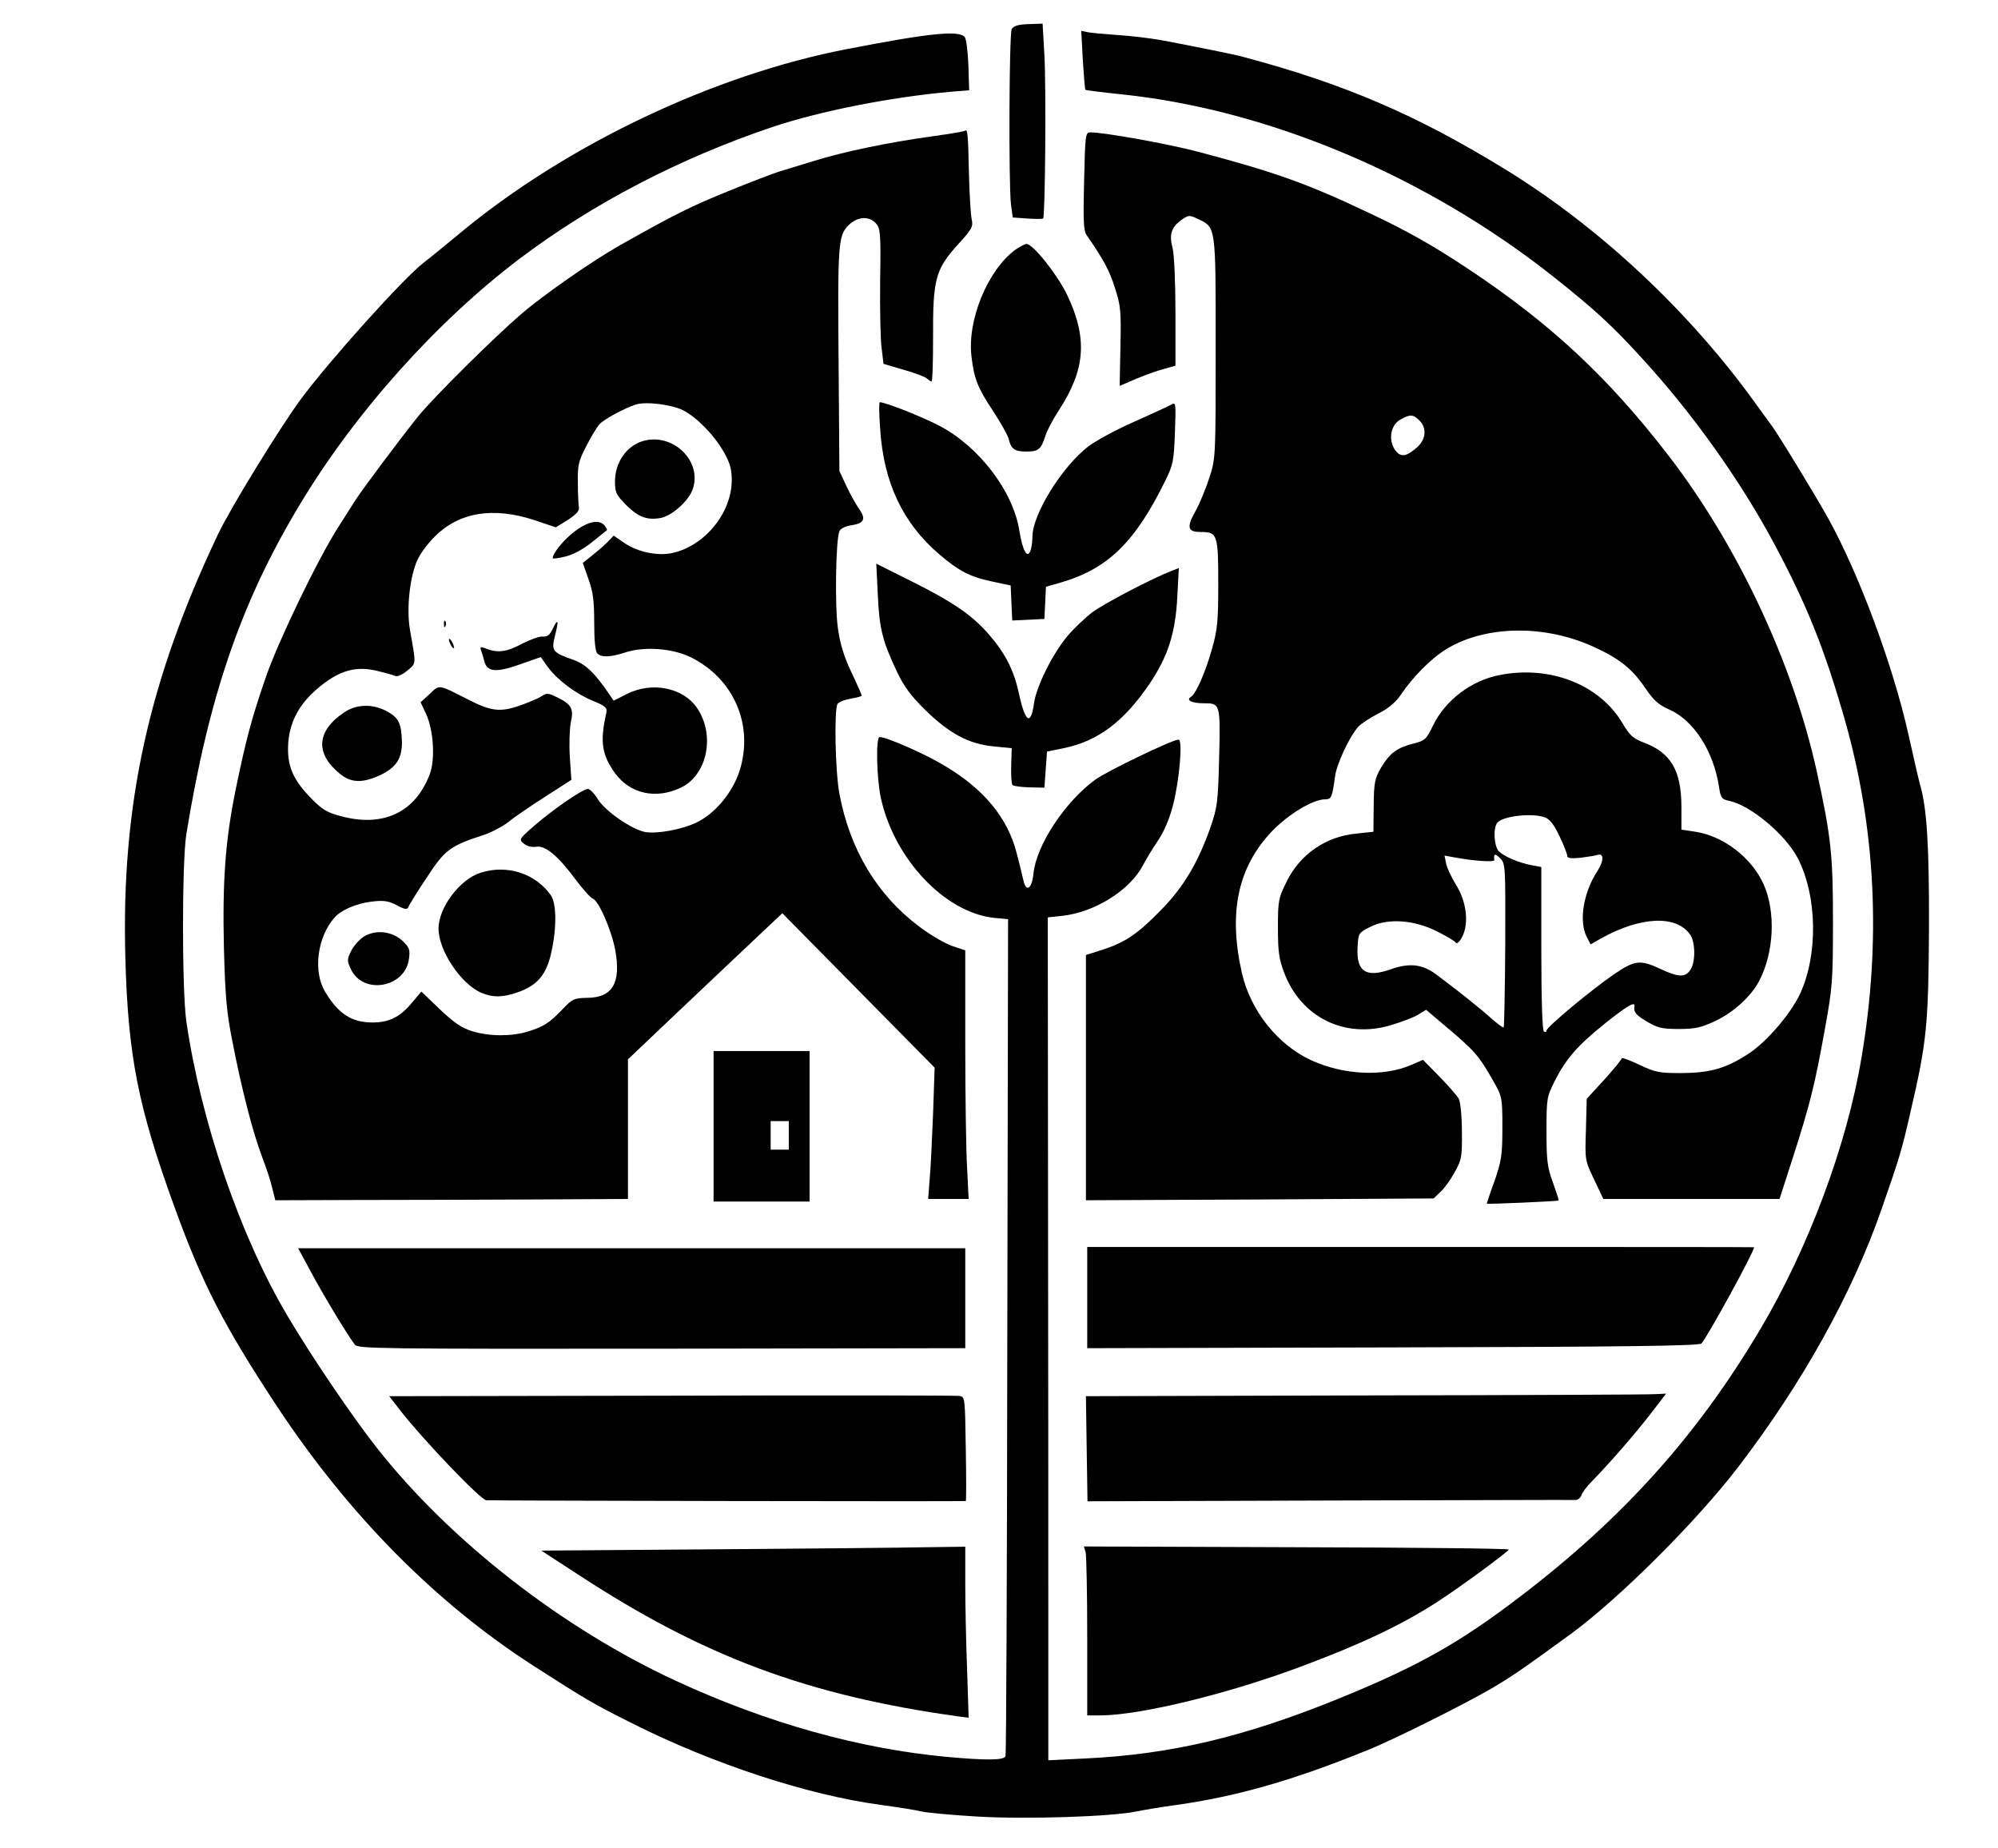 <?xml version="1.0" encoding="UTF-8"?>
<svg data-bbox="48.143 9.1 695.265 691.335" viewBox="0 0 770 712" height="949.333" width="1026.667" xmlns="http://www.w3.org/2000/svg" data-type="shape">
    <g>
        <path d="M389.9 11.2c-1 1.9-1.2 59.3-.3 67.5l.7 5.1 5.6.4c3.1.2 5.8.2 6.1 0 .8-.6 1.2-49.8.5-62.9l-.7-12.2-5.5.2c-3.9.1-5.7.7-6.4 1.9"/>
        <path d="M417.3 23.1c.4 6.2.8 11.3 1 11.5s6.7 1 14.4 1.8c56.7 6 117.6 31.8 166.3 70.5 15.4 12.2 22.7 18.9 34.2 31.6 19.4 21.2 37.6 46.8 50.7 71.3 12.5 23.4 19.4 40.7 27.1 67.7 11.9 41.9 14 85.2 6.4 130-5.6 33.7-20.5 73.5-38.9 104.5-24.2 40.9-52.9 72.9-92.5 103.1-23.4 17.9-39.2 26.8-69.5 39.2-36.8 15-65.1 21.7-98.2 23.3l-14.3.7v-56.4c0-31 0-104.1-.1-162.4l-.1-106 5.6-.6c12.6-1.4 26.1-9.9 31.1-19.5 1.1-2.2 3.7-6.4 5.7-9.4 2.4-3.5 4.5-8.5 5.8-13.5 2.5-9.5 3.9-25.5 2.2-25.5-2.4 0-27.7 12.2-32.2 15.5-11.6 8.5-22.6 25.2-23.7 36-.6 6-2.8 7.6-3.9 2.7-.3-1.5-1.5-6.2-2.6-10.5-3.5-13.6-12.6-24.6-27.7-33.6-7.4-4.5-22.4-11.1-25.1-11.1-1.5 0-1.2 15.3.4 23.2 5.1 23.7 24.7 44.5 43.8 46.5l5.3.5-.3 160.7c-.1 88.3-.4 161.2-.7 161.8-.5 1.6-7 1.7-22.5.3-33.7-3.1-69.5-13.1-104.5-29.3-43.7-20.2-86.9-53.8-115.2-89.7-9.6-12.2-25.4-35.5-34.6-51.1-18.2-30.7-33.3-74.9-38.9-113.4-1.7-12.2-1.7-61.2 0-72 8.6-52.8 21-89.2 43.4-126.5 21.4-35.8 53.1-71.2 85.3-95.5 28-21.1 61.6-38.6 97.3-50.6 18.3-6.1 45.1-11.4 68.2-13.5l7.5-.6-.3-9.6c-.2-5.3-.8-10.2-1.4-10.9-2.2-2.7-13.3-1.6-45.3 4.6-51.5 9.9-108.4 37-149.3 71-5.7 4.7-11.9 9.8-13.9 11.3-7.9 6.1-36.4 37.8-47.5 52.8-8.2 11.2-27 41.8-31.8 51.9-26.8 56.5-37.3 104.4-35.7 162.9 1 38 4.9 57.7 18.9 96.2 10.8 29.8 19.1 45.9 39.6 77 27.7 41.9 61.2 75.7 98.8 99.9 20.4 13.1 23.1 14.7 37.9 22.1 31.2 15.7 67.7 27.7 96 31.5 6.6.9 13.6 2 15.5 2.5 2 .5 11.8 1.4 21.9 2 19 1.1 52 0 61.1-2 2.5-.5 9.5-1.7 15.5-2.5 23.2-3.3 44.7-9.4 73.5-21.1 9.6-3.8 37.2-17.6 47.5-23.6 8.5-5 11.8-7.3 30.9-21.2 18.7-13.7 48.6-43.5 64.7-64.6 24.6-32.2 43.7-66.5 55-99 7.2-20.7 7.7-22.3 11.4-38.5 6.1-26.2 6.7-33.2 6.9-70 .1-31.6-.8-46-3.4-55-.5-1.7-2.5-10.4-4.5-19.4-5.9-26.4-18.8-61.3-30.8-83.1-4.7-8.5-19.6-33-22.2-36.4-1.3-1.7-3.8-5.2-5.7-7.8-25.6-35.7-60.3-68.2-96.8-90.6-34.4-21.1-62-32.9-101-43.3-3.6-1-18.7-4-31.9-6.5-4.1-.7-11.5-1.6-16.5-1.9-5-.4-10.2-.8-11.5-1.1l-2.4-.5z"/>
        <path d="M371.9 50.4c-.2.2-5.8 1.2-12.4 2.1-16.9 2.3-34.6 6-46.1 9.6-5.5 1.7-11.5 3.5-13.4 4.1s-10.6 3.9-19.2 7.4c-14.7 6-20.2 8.7-41.7 20.8-10.5 5.9-29.6 19.2-38.1 26.5-10.7 9.2-33.8 32.1-39.9 39.6-6.6 8.2-22.1 28.9-24.3 32.5-.9 1.4-3.7 5.8-6.3 9.9-7.8 12.1-23 43.6-27.9 57.6-5.6 16.2-7.7 24.1-11.6 42.9-4.2 20.3-5.3 35.9-4.7 62.1.5 18.2 1 24.4 3.2 35.5 3.7 19 7.9 35.2 11.3 44.2 1.6 4.2 3.5 9.8 4.1 12.5l1.2 4.8 30.2-.1c16.6 0 47.2-.1 68-.2l37.7-.2v-53.8l15.8-15c8.6-8.2 22-20.8 29.7-28.1l14-13.2 29.4 29.8 29.3 29.7-.6 17.6c-.4 9.6-.9 21-1.3 25.2l-.6 7.8h15.6l-.6-12.2c-.4-6.6-.7-28.2-.7-47.9v-35.7l-5.1-1.7c-2.8-1-8.5-4.3-12.7-7.5-16.2-12.2-26.6-29.5-30.7-51.1-1.6-8.6-2.1-32.5-.7-34.7.5-.7 2.8-1.6 5.1-2 2.4-.4 4.3-.9 4.2-1.2 0-.3-1.8-4.4-4.1-9.2-2.9-6.2-4.3-11-5.1-16.9-1.2-8.5-.8-34 .6-37.2.4-1 2.3-2 4.7-2.3 4.9-.8 5.6-2.4 2.9-6.3-1.2-1.7-3.4-5.6-4.9-8.8l-2.7-5.8-.3-40.5c-.4-46.9-.2-50.2 3.8-54.2 3.5-3.4 7.9-3.7 10.6-.7 1.7 1.9 1.9 3.7 1.6 22.2-.1 11.1.1 22.8.6 26.1l.7 5.8 7.8 2.3c4.3 1.2 8.3 2.7 9 3.4.6.6 1.4 1.1 1.7 1.1.4 0 .6-7.8.6-17.3-.1-22 .9-25.9 9.5-35.4 5.5-6 6-7 5.4-9.7-.4-1.7-.9-10-1.1-18.5-.3-14.4-.5-16.7-1.5-15.7M263.3 158.1c5.2 2.7 11.9 9.5 15.6 16 2.4 4.2 3.1 6.6 3.1 10.9 0 12.6-10.3 25.3-22.9 28.1-5.5 1.2-13.1-.3-18.2-3.7l-4.4-3-2.5 2.6c-1.4 1.4-4.1 3.7-6 5.2l-3.4 2.7 2.2 6.3c1.8 5 2.2 8.5 2.2 16.8 0 6.9.4 11 1.2 11.8 1.6 1.6 5 1.5 10.8-.4 7.4-2.4 18-1.6 25.1 1.8 16.8 8.3 24.5 26.3 18.9 43.9-2.8 8.5-9.5 16.5-16.7 19.9-5.7 2.7-15.2 4.4-19.7 3.6-5.1-1-15.2-7.9-18.1-12.5-1.4-2.3-3.2-4.1-3.9-4.1-2 0-13.2 7.7-20.6 14.1-6 5.2-6.1 5.4-4.1 7 1.2 1 3 1.4 4.6 1.2 3.5-.7 8.4 3.3 15 12.2 3 4 6.1 7.5 7 7.8 2.3.9 7.2 12.2 8.6 19.8 2.3 12.6-1 18.3-10.7 18.4-5.2.1-5.8.4-9.6 4.4-5.2 5.4-7.3 6.7-13.4 8.6-6.3 1.9-14.7 1.9-21.3-.1-4-1.2-6.9-3.1-12.5-8.4l-7.2-6.9-3.9 4.6c-4.4 5.2-8.6 7.3-14.9 7.3-8.2 0-13.3-3.4-18.4-12-4.6-7.8-2.9-20.9 3.7-28.4 2.6-3 8.5-5.5 14.5-6.2 4.5-.5 6.2-.3 9.5 1.4 3.1 1.7 4 1.8 4.5.7.2-.7 3.4-5.9 7.1-11.4 7-10.7 8.8-12.1 22.3-16.5 2.9-1 7-3.2 9.2-4.9 2.1-1.8 8.5-6.1 14.1-9.7l10.1-6.5-.6-8.8c-.3-4.8-.1-10.9.4-13.4 1.2-5.3.2-7-5.7-9.8-3.1-1.5-3.6-1.5-5.8-.1-1.2.8-5.1 2.4-8.5 3.6-7.3 2.5-10.9 2-19.5-2.4-11.8-6-11-5.9-14.9-2.2l-3.5 3.2 2.1 4.5c2.9 6.2 3.6 17.6 1.4 23.3-5.6 14.7-18 20.5-34.2 16.1-5.4-1.4-7.3-2.6-11.4-6.8-6.6-6.7-9-11.8-9-19 0-8.5 3.1-15.5 9.3-21.5 8.9-8.4 16.1-10.9 25-8.7 2.9.7 5.9 1.5 6.8 1.9 1 .5 2.8-.3 4.9-2 3.5-3 3.4-2 1-15.7-1.4-8.1-.1-20.5 2.9-27 1-2.3 4-6.3 6.6-8.9 9.4-9.4 22.4-11.6 38.4-6.4l8.3 2.8 4.7-2.9c3.3-2.2 4.5-3.5 4.2-4.9-.2-1-.4-5.3-.4-9.4-.1-6.7.2-8.2 3.2-14 1.8-3.6 4.1-7.3 5-8.4 1.6-1.9 9.7-6.3 14.1-7.7 3.8-1.3 13.9 0 18.3 2.2"/>
        <path d="M247.6 170c-6.3 2-10.6 8.3-10.6 15.6 0 4.2.5 5.1 4.3 9 4.8 4.7 8 5.9 13.3 5 4.5-.9 10.9-6.7 12.4-11.2 3.7-11-8-21.9-19.4-18.4"/>
        <path d="M221.7 204.6c-4.1 3-8.7 8.5-8.7 10.5 0 .3 2.3 0 5.1-.7 3.1-.8 7-3 10.2-5.6 2.9-2.3 5.4-4.3 5.6-4.5.2-.1-.2-.9-.9-1.8-2-2.4-6.2-1.7-11.3 2.1"/>
        <path d="M171.1 240.6c0 1.1.3 1.4.6.6.3-.7.2-1.6-.1-1.9-.3-.4-.6.2-.5 1.3"/>
        <path d="M213 242.3c-1.1 2.4-2.1 3.1-3.8 3-1.2-.2-4.8 1.1-7.9 2.7-5.9 3.2-9.4 3.7-13.8 2-2.3-.9-2.6-.8-2.1.6.3.9.9 2.7 1.2 4.1 1.1 4.2 4.4 4.6 13.5 1.4l8.3-2.9 2.7 3.8c3.7 5 10.7 10.3 17.5 13.1 5 2.1 5.5 2.6 5 4.9-2.4 10.8-1.7 15.8 3.4 22.9 5.8 8 15.8 10.2 25.4 5.6 10.2-4.9 13.3-20.2 6.3-30.6-5.4-8-17.5-10.4-27.3-5.4l-4.9 2.5-1.5-2.2c-5.6-8.3-9.2-11.8-13.9-13.5-8.3-2.9-8.7-3.5-7.2-9.4s1.2-6.9-.9-2.6"/>
        <path d="M173 246.5c0 .5.5 1.7 1 2.5s1 1 1 .5c0-.6-.5-1.7-1-2.5s-1-1.1-1-.5"/>
        <path d="M132.5 274.6c-10.5 7.1-11.1 15.7-1.6 23.5 4.4 3.6 8.7 3.8 15.8.5 6-2.9 8.3-6.4 8.2-12.8-.2-6.9-1.2-9.1-5.4-11.5-5.6-3.2-12.1-3.1-17 .3"/>
        <path d="M185.2 336.3c-8 2.5-16.2 13.5-16.2 21.5 0 8.5 8.7 21.5 16.6 24.8 4.3 1.8 8 1.8 13.8-.2 7.6-2.6 11.1-6.7 13-15.1 2.2-9.6 2.1-19.1-.1-22.3-5.9-8.4-16.9-12-27.1-8.7"/>
        <path d="M140.2 360.9c-1.8 1.2-4 3.7-4.9 5.6-1.6 3.3-1.6 3.7 0 7.1 4.8 9.9 20.9 6.9 22.3-4.1.5-3.5.2-4.4-2.4-6.9-4.1-3.8-10.4-4.5-15-1.7"/>
        <path d="M417.8 69.7c-.4 15-.2 19.2.9 20.8 6.6 9.5 9 14 11 20.5 2.2 6.8 2.4 8.9 2.1 22.6l-.3 15.1 6.5-2.8c3.6-1.5 8.4-3.2 10.8-3.8l4.2-1.2v-20.7c0-11.7-.5-22.4-1.1-24.6-1.4-5.1-.5-8 3.2-10.7 2.9-2.1 3.3-2.1 6.4-.6 7.2 3.4 7 2.2 7 49.7 0 42 0 42.6-2.4 50-1.3 4.1-3.7 9.9-5.3 12.8-3.6 6.4-3.2 8.2 2 8.2 6.4 0 6.7 1 6.7 19.9 0 14.5-.3 17.7-2.4 25.1-2.4 8.7-6.2 17.4-8.1 18.5-2.1 1.3.3 2.5 5 2.5 6.3 0 6.4 0 5.8 22.3-.4 15.6-.7 17.9-3.2 25.2-4.9 13.9-10.3 23.1-19.1 32.1-9.2 9.4-13.8 12.5-22.7 15.4l-6.3 2v94.5l67-.3 67-.4 2.6-2.5c1.5-1.3 4-4.8 5.5-7.6 2.7-4.8 2.9-5.9 2.8-15.7 0-5.8-.6-11.5-1.2-12.6s-3.9-4.9-7.4-8.5l-6.4-6.5-4.4 1.9c-10.7 4.7-26.2 4-38.8-1.8-12.9-6-23.3-19.1-26.6-33.6-5.3-23.4-1.5-40.8 11.6-54.6 6.4-6.6 15.8-12.3 20.5-12.3 2.4 0 2.7-.7 3.8-8.8.6-4.8 5.6-15.4 8.9-19.1 1.1-1.2 4.7-3.6 7.9-5.2 3.9-2 6.6-4.3 8.5-7.1 4.7-7 11.8-14.2 17.8-17.8 15.1-9.1 38-9.4 56.9-.6 9.8 4.5 14.6 8.4 19.6 15.8 3.2 4.7 5.1 6.4 9.2 8.2 9.5 4.2 17.1 16.1 19.2 29.9.6 4.1 1 4.7 3.9 5.3 8.3 1.7 21.8 13.1 26.5 22.2 7.5 14.8 7.8 37.3.7 52.4-3.7 7.7-12.9 18.4-19.7 22.8-8.9 5.8-14.8 7.4-25.9 7.5-8.6 0-10.1-.3-16.2-3.2-3.8-1.8-6.8-2.9-6.8-2.5s-3 4.1-6.7 8.2l-6.8 7.4-.3 11.8c-.4 11.9-.4 11.9 3.2 19.4l3.5 7.4h67.9l5.1-15.8c6.6-20.5 8.5-28.1 12.3-49.2 3-16.5 3.2-18.9 3.2-42 0-25.7-.7-32.4-6.3-58-9.2-41.7-30.7-87.4-57.5-122-23.2-30-45.4-50.6-77.1-71.6-13.4-8.9-23.5-14.6-37.8-21.3-23.8-11.3-36-15.7-65.9-23.6-11.3-3-36.2-7.5-41.6-7.5-1.9 0-2 1-2.4 18.7M547 162c2.9 2.9 2.6 7.1-.7 10.2-3.8 3.4-5.9 4-7.8 2.2-3.7-3.7-3-10.5 1.3-12.8 3.6-2 4.8-2 7.2.4"/>
        <path d="M391.2 96.3c-10.6 7.9-18.5 27.1-16.8 41.1 1 8.5 2.4 12.1 8.2 20.8 3 4.6 5.7 9.4 6.1 10.8.9 4 2.3 5 6.8 5 4.7 0 5.7-.8 7.4-6.1.6-2 2.9-6.3 5.1-9.7 10.4-15.9 11.2-27.9 3.2-44.7-3.8-7.8-13.1-19.5-15.6-19.5-.7 0-2.6 1.1-4.4 2.3"/>
        <path d="M339.2 165.2c1.3 20.7 8.7 36.4 22.9 48.5 7.4 6.3 11.8 8.6 19.9 10.3l7.5 1.6.3 6.8.3 6.7 6.2-.3 6.2-.3.3-6.2.3-6.2 5.6-1.6c18.3-5.3 28.8-15.6 40.5-39.5 2.9-5.9 3.2-7.5 3.6-18.3.4-11.4.4-11.8-1.4-10.8-1.1.6-7.5 3.6-14.3 6.6s-14.8 7.3-17.8 9.6c-10 7.8-21.2 25.8-21.4 34.4 0 2.2-.4 4.8-.8 5.8-1.2 3.1-3-.2-4.2-7.5-2.3-15.4-15.6-32.8-31-40.8-6.7-3.5-20.7-9-22.8-9-.4 0-.3 4.6.1 10.2"/>
        <path d="M338.3 229.3c.6 13.1 1.8 17.7 7.4 29.6 2.6 5.5 5.4 9.3 10.7 14.5 9.3 9.2 17 13.3 26.4 14.2l7.1.7-.2 6.7c-.1 3.8.1 7.1.5 7.5s3.3.8 6.5.9l5.8.1.5-7 .5-6.9 6.4-1.3c13.2-2.7 23.2-10.2 33.1-24.8 7.1-10.5 10-19.6 10.7-33.3l.6-11.3-2.6 1c-7.8 3-25.9 12.5-30.7 16-3 2.3-7.4 6.5-9.8 9.4-5.7 6.9-11.8 19.3-12.7 25.6-1.2 8.9-3.4 7.6-5.8-3.6-2-9.1-5.2-15.4-11.4-22.6-6.4-7.5-14.1-12.8-30.2-20.8l-13.4-6.7z"/>
        <path d="M578 260.1c-11 2.1-21.1 9.8-25.8 19.6-2.5 5.2-3.1 5.7-7.4 6.8-6.4 1.6-9.2 3.7-12.5 9.2-2.5 4.3-2.8 5.8-2.9 14.8l-.1 10-6.5.7c-11.9 1.1-21.8 8-27 18.6-3.1 6.3-3.3 7.2-3.3 17.7 0 9.2.4 12 2.4 17.3 6.5 17.3 23.5 25.6 41.2 20.2 4.1-1.2 8.8-3 10.4-4l3.1-1.9 5.9 5c13.1 11 14.3 12.4 20.3 23 3.1 5.5 3.2 6 3.2 17.5 0 10.6-.4 12.8-3 20.4-1.7 4.6-3 8.6-3 8.8 0 .3 27.2-.9 27.7-1.2.1-.1-.9-3.2-2.2-6.9-2.2-5.9-2.5-8.5-2.5-19.8 0-12.5.1-13.2 3.1-19.2 4.4-8.7 8.7-13.7 19.4-22.3 8.4-6.7 11.7-8.7 11.4-6.7-.4 2.3.6 3.5 4.9 6 4 2.4 5.8 2.8 12.2 2.8 6.3 0 8.5-.5 14.1-3.1 7-3.3 13.9-9.6 16.9-15.5 5.7-10.9 6.4-26.5 1.7-37.1-4.7-10.5-15.8-18.9-26.9-20.4l-4.8-.7v-9.1c-.1-13.8-4.1-20.6-14.6-24.5-4.1-1.6-5.4-2.8-8.1-7.4-8.8-14.9-27.9-22.4-47.3-18.6m17.5 54.9c1.8.7 3.5 2.9 5.5 7.2 1.7 3.5 3 6.9 3 7.6 0 .9 1.3 1.1 5.3.7 2.8-.4 5.8-.8 6.5-1.1 2.4-.7 2.3 2.4-.2 6.3-5.4 8.2-7.2 19.3-4.1 25.3l1.5 2.9 4.2-2.4c15.2-8.4 28.9-9 34.2-1.3 2 2.9 2.1 10.7 0 13.6-2 2.9-4.6 2.8-11.4-.4-7.9-3.7-10-3.4-17.8 1.9-8.7 5.9-26.2 20.5-26.2 21.8 0 .6-.4.7-1 .4-.6-.4-1-12.2-1-32v-31.4l-3.7-.7c-4.8-.9-10.3-3.2-12.5-5.2-1.9-1.6-2.5-8.6-.9-11 1.7-2.7 13.6-4.1 18.6-2.2m-15.4 49.1c-.1 17.2-.4 31.5-.6 31.8-.3.2-2.4-1.4-4.8-3.5-4.4-4-13.8-11.4-21.6-17.2-5.1-3.7-10.1-4.2-17.1-1.7-9.6 3.4-13.4.9-12.8-8.7.3-5.2.4-5.4 4.8-7.6 6.7-3.5 17.1-2.8 26 1.8 3.6 1.8 6.8 3.7 7.1 4.3.4.5 1.5-.5 2.4-2.3 2.7-5.2 1.7-13.6-2.4-20.1-1.8-2.9-3.5-6.6-3.8-8.2l-.6-3 3.9.7c7.6 1.4 15.5 1.9 15.3 1-.4-2.4.3-2.7 2.2-.7 2.1 2 2.1 2.8 2 33.4"/>
        <path d="M275 434v29h37v-58h-37zm29 3.5v5.5h-7v-11h7z"/>
        <path d="M419 500v19.5l117.7-.3c89.7-.2 118.1-.6 119-1.5 2.2-2.3 20.3-35.3 20.3-37.1 0-.1-57.8-.1-128.5-.1H419z"/>
        <path d="M119.6 489.7c5 9.4 14.9 25.7 17.2 28.5 1.3 1.5 9.9 1.6 118.3 1.5l116.9-.2V481H114.9z"/>
        <path d="M258.7 537.8 150 538l4.1 5.3c9.2 11.8 31.2 34.7 33.3 34.8 9 .2 184.7.5 184.8.3.2-.1.2-9.2 0-20.2-.3-19.7-.3-20-2.5-20.3-1.2-.2-51.1-.3-111-.1"/>
        <path d="m526.5 537.7-108 .3.3 20.3.3 20.2 93.2-.3c51.3-.1 94-.3 94.9-.2.9 0 1.9-.8 2.3-1.9.3-1 2-3.3 3.9-5.2 7.3-7.5 16.4-18 22.4-25.7l6.3-8.2-3.8.2c-2.1.2-52.4.4-111.8.5"/>
        <path d="m275.1 597-66.5.5 14 9.1c48.4 31.7 88.5 46.7 146.8 54.8l3.9.5-.6-18.7c-.4-10.3-.7-25.1-.7-33V596l-15.2.2c-8.4.2-45.2.5-81.7.8"/>
        <path d="M418.4 598.2c.3 1.3.6 15.9.6 32.5V661h5.3c15.4-.1 49.5-8.4 78.1-19.2 22.7-8.5 38.2-15.9 51.6-24.6 8.4-5.4 26.6-18.8 27.5-20.1.2-.4-36.5-.8-81.7-.9l-82.1-.3z"/>
    </g>
</svg>
